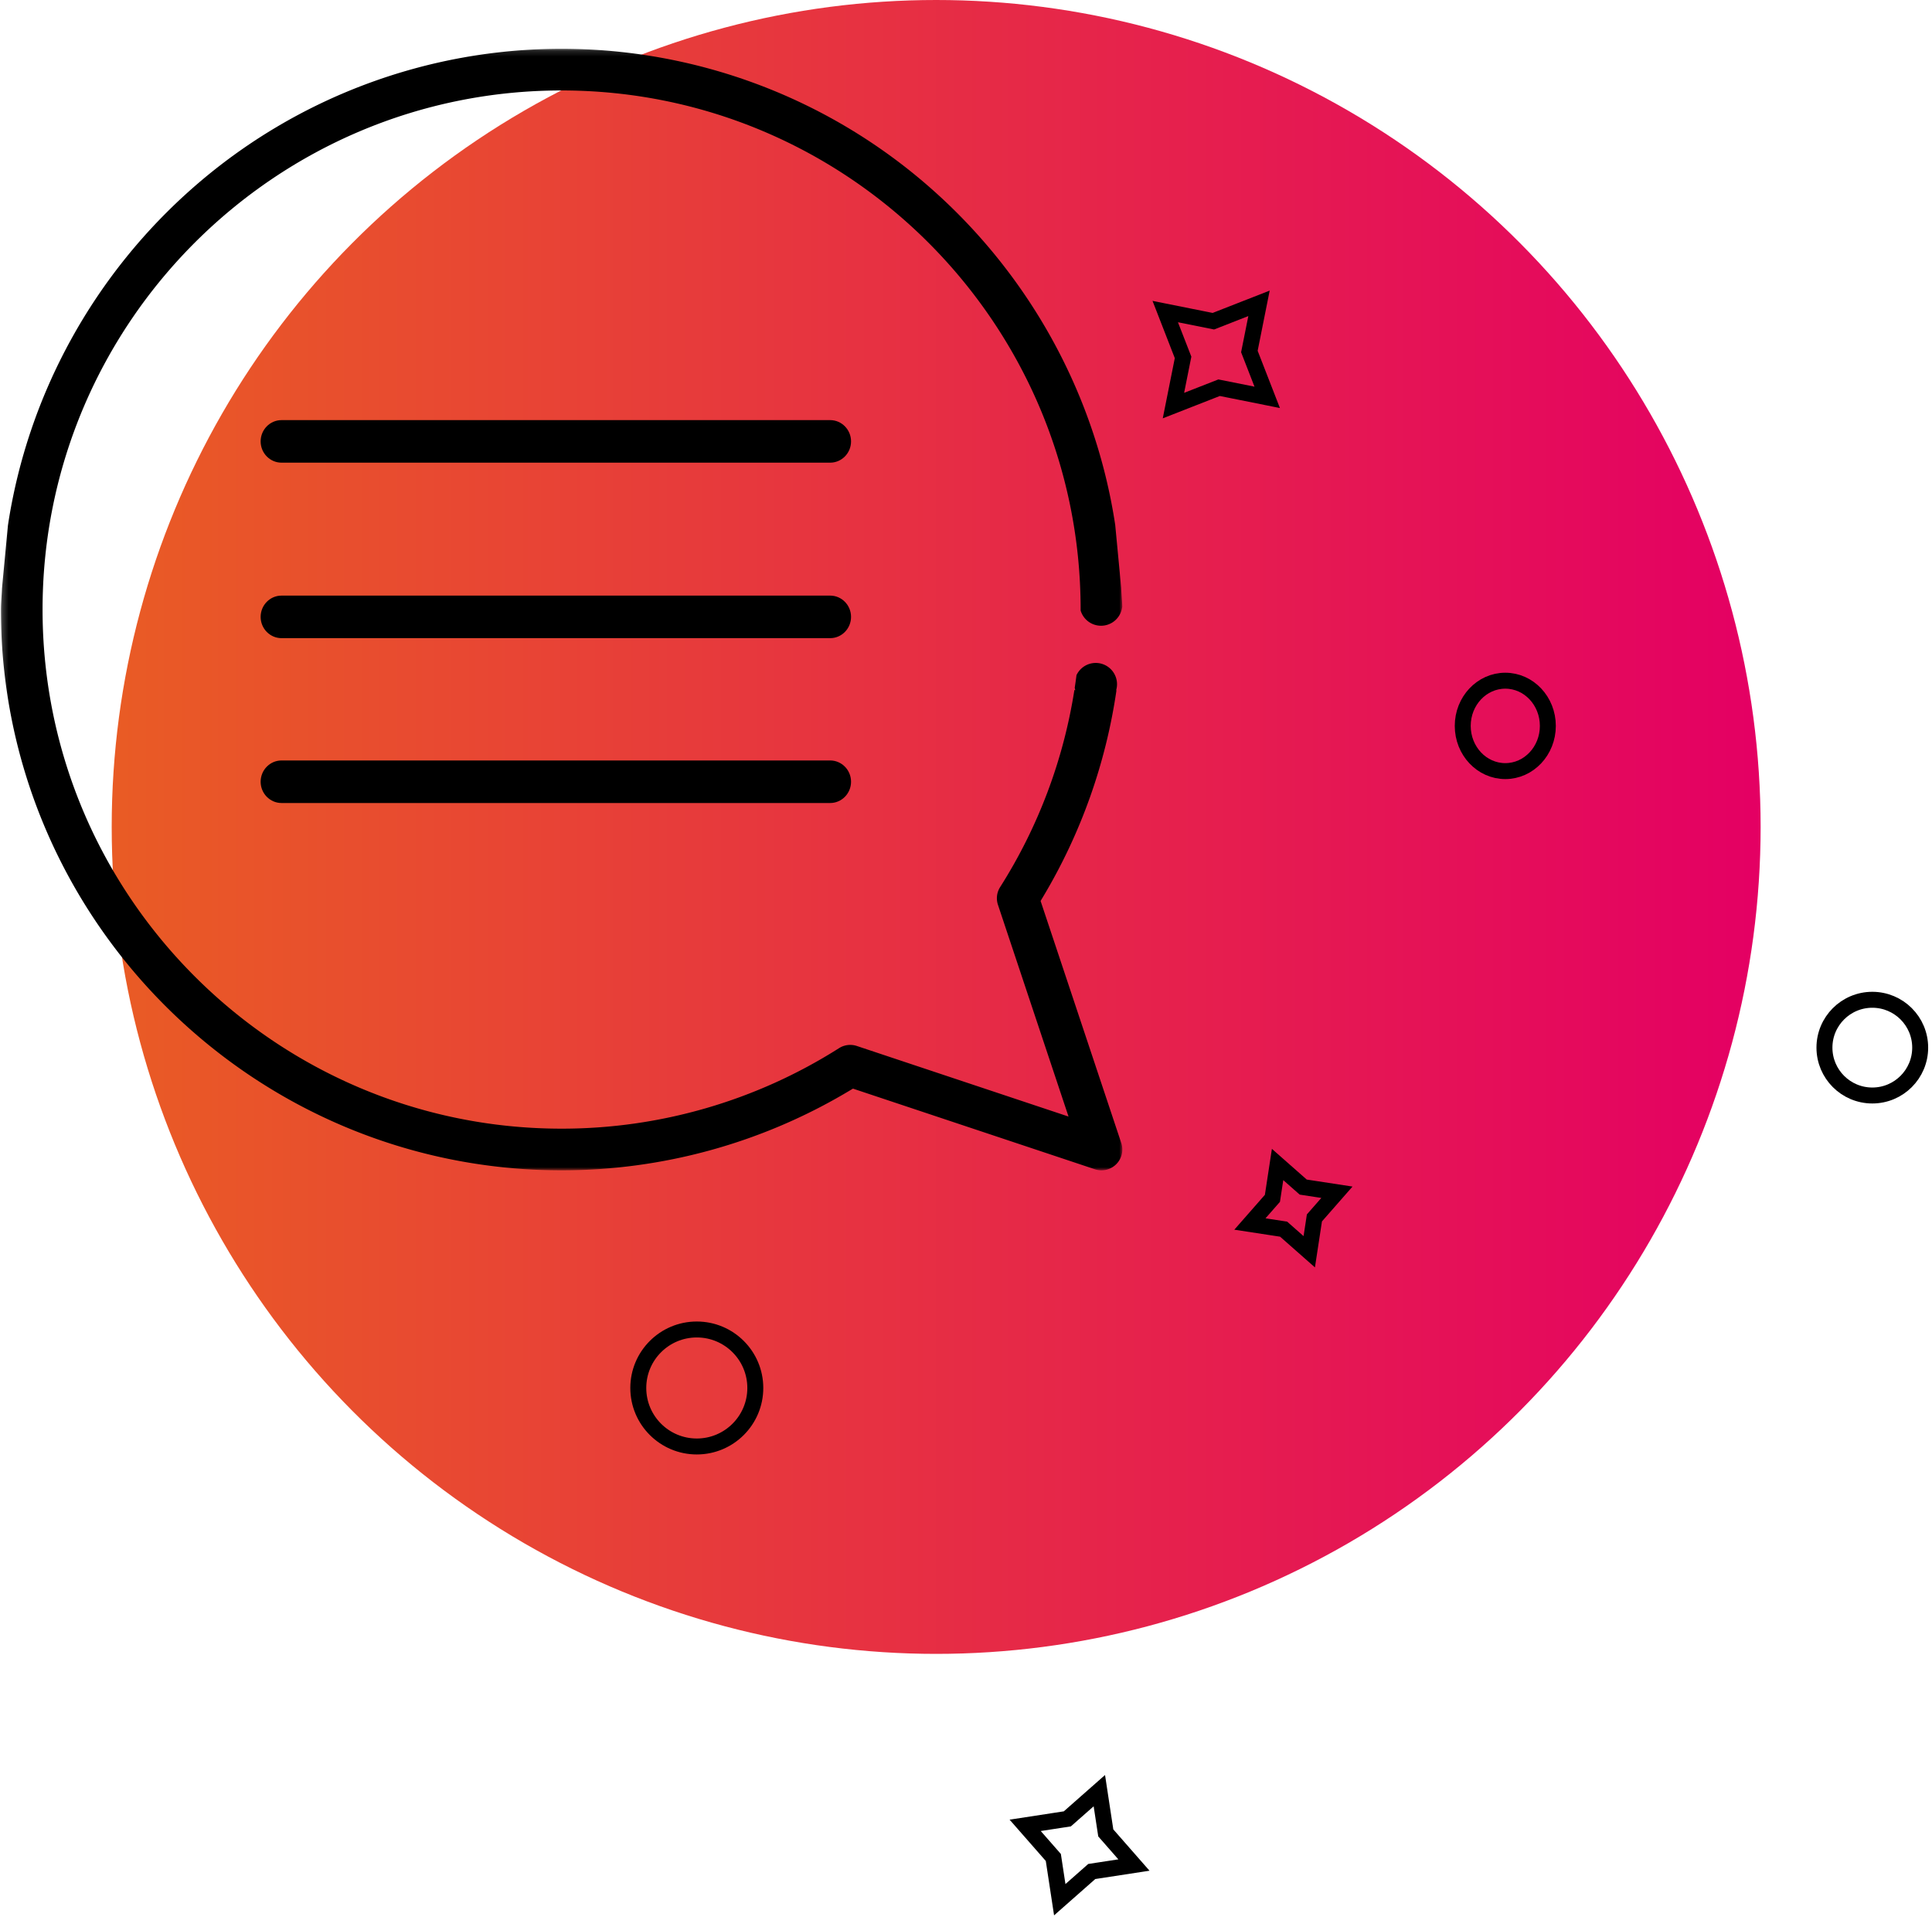 <?xml version="1.0" encoding="UTF-8"?>
<svg xmlns="http://www.w3.org/2000/svg" xmlns:xlink="http://www.w3.org/1999/xlink" width="327" height="325" viewBox="0 0 327 325">
    <defs>
        <linearGradient id="a" x1="0%" y1="60.629%" y2="60.629%">
            <stop offset="0%" stop-color="#E95B25"/>
            <stop offset="100%" stop-color="#E40063"/>
        </linearGradient>
        <path id="b" d="M0 .155h189.805v189.87H0z"/>
    </defs>
    <g fill="none" fill-rule="evenodd" transform="translate(-1)">
        <ellipse cx="159.449" cy="139.993" fill="url(#a)" rx="139.543" ry="139.993"/>
        <g transform="matrix(-1 0 0 1 190.958 8.102)">
            <mask id="c" fill="#fff">
                <use xlink:href="#b"/>
            </mask>
            <path fill="#000" d="M.988 108.739l.062.03a3.601 3.601 0 0 1 6.707-2.571c.09.71.19 1.42.297 2.13-.025.15-.059.297-.102.44l.158-.076a87.51 87.51 0 0 0 12.568 33.377c.573.9.707 1.997.37 3.008L9.104 180.92l35.83-11.948a3.537 3.537 0 0 1 3.006.365 87.549 87.549 0 0 0 46.964 13.633c48.44 0 87.85-39.423 87.85-87.88 0-48.457-39.41-87.879-87.85-87.879S7.056 46.633 7.056 95.091v.16a3.603 3.603 0 0 1-7.029-.572 8.127 8.127 0 0 0-.02.013c.014-.583.054-1.159.094-1.735.035-.508.07-1.018.09-1.53l.42-4.432.594-6.254c3.353-22.113 14.593-42.513 31.633-57.342A94.547 94.547 0 0 1 94.903.155a94.55 94.55 0 0 1 62.07 23.246c17.041 14.832 28.28 35.234 31.644 57.447l1.007 10.685c.014.417.05.93.084 1.441.048.701.098 1.402.098 2.116 0 52.347-42.575 94.935-94.903 94.935a94.75 94.75 0 0 1-48.623-13.422l-.69-.411-40.945 13.65c-.36.123-.732.183-1.116.183a3.556 3.556 0 0 1-2.494-1.034 3.51 3.51 0 0 1-.852-3.611l13.65-40.958-.412-.689A94.68 94.68 0 0 1 .988 108.74z" mask="url(#c)"/>
        </g>
        <path fill="#000" d="M141.51 78.324c1.95 0 3.534-1.615 3.534-3.6 0-1.987-1.585-3.602-3.533-3.602H48.65c-1.95 0-3.536 1.615-3.536 3.602 0 1.985 1.586 3.6 3.536 3.6h92.86zM141.51 108.033c1.95 0 3.534-1.615 3.534-3.6 0-1.987-1.585-3.602-3.533-3.602H48.65c-1.95 0-3.536 1.615-3.536 3.601s1.586 3.601 3.536 3.601h92.86zM141.51 135.942c1.95 0 3.534-1.615 3.534-3.602 0-1.985-1.585-3.6-3.533-3.6H48.65c-1.95 0-3.536 1.615-3.536 3.6 0 1.987 1.586 3.602 3.536 3.602h92.86z"/>
        <ellipse cx="255.778" cy="122.888" stroke="#000" stroke-width="2.7" rx="7.202" ry="7.652"/>
        <circle cx="118.936" cy="234.972" r="9.903" stroke="#000" stroke-width="2.7"/>
        <path stroke="#000" stroke-width="2.7" d="M214.092 51.353l-1.629 8.156 3.018 7.76-8.144-1.633-7.726 3.026 1.629-8.157-3.018-7.76 8.144 1.633zM227.281 201.836l-3.81 4.345-.873 5.728-4.34-3.825-5.704-.872 3.81-4.346.873-5.728 4.34 3.825zM187.07 303.14l1.087 7.151 4.767 5.441-7.139 1.095-5.416 4.777-1.088-7.151-4.767-5.44 7.139-1.096z"/>
        <circle cx="317.898" cy="177.355" r="8.102" stroke="#000" stroke-width="2.7"/>
    </g>
</svg>
